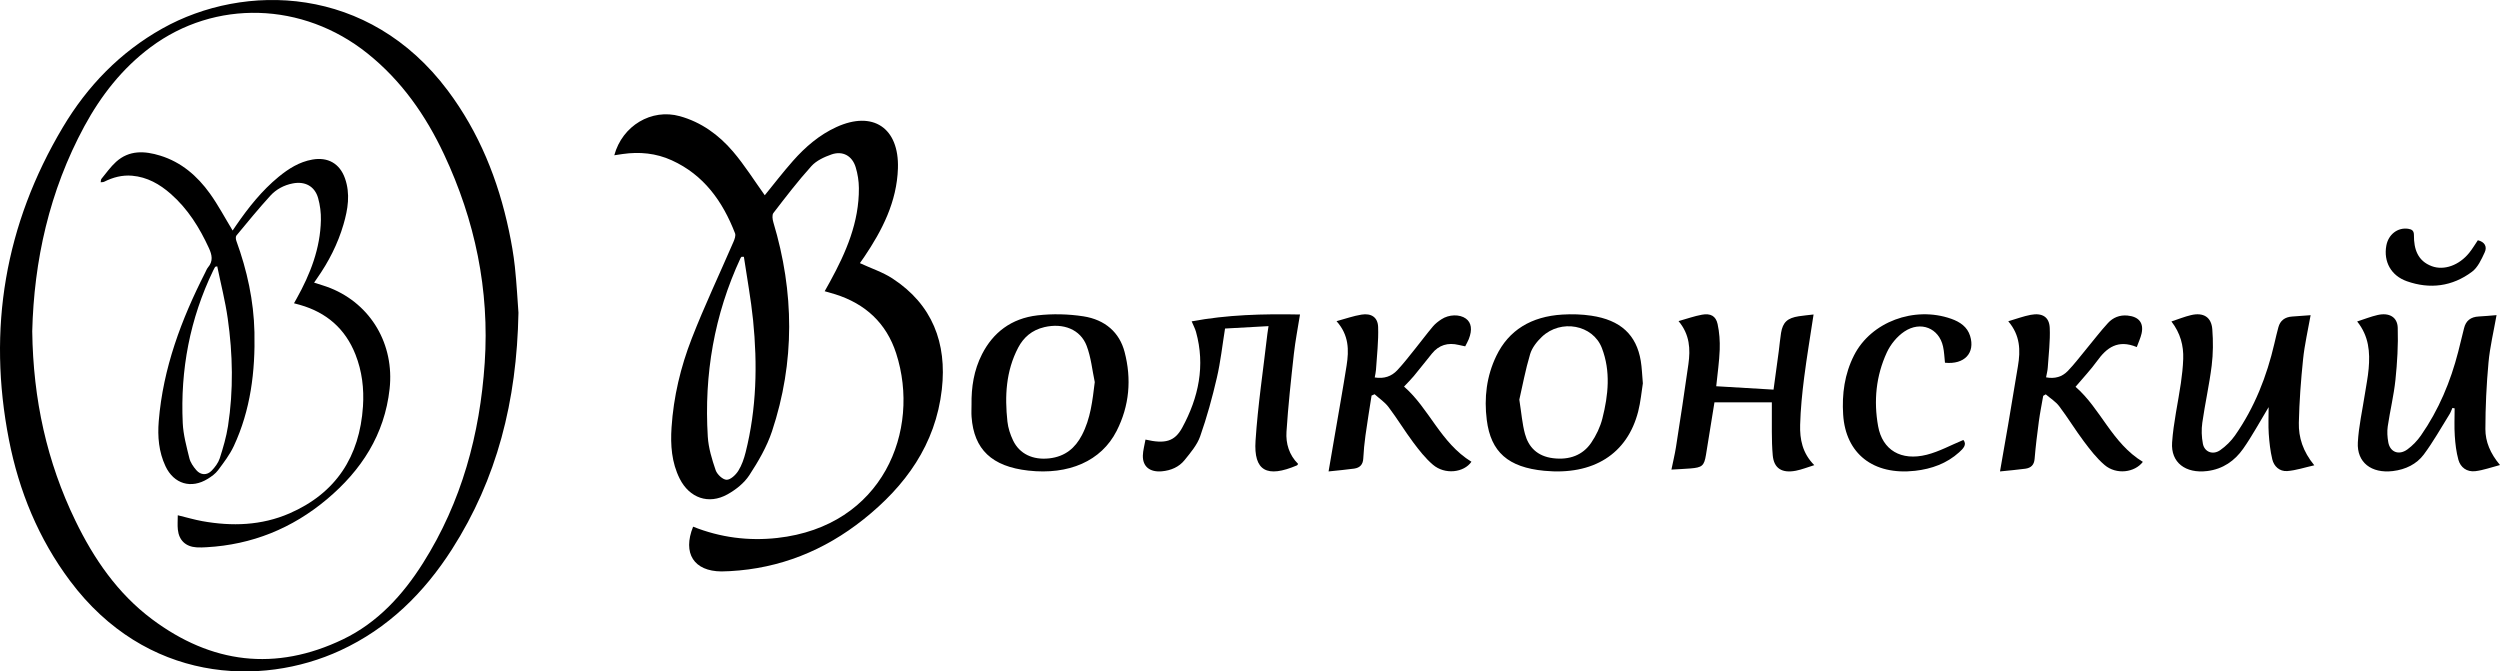 <?xml version="1.0" encoding="UTF-8"?> <svg xmlns="http://www.w3.org/2000/svg" width="175" height="47" viewBox="0 0 175 47" fill="none"><path d="M136.148 25.39C136.105 25.012 136.096 24.624 136.012 24.251C135.727 22.972 134.451 22.442 133.305 23.208C132.785 23.556 132.336 24.113 132.08 24.667C131.317 26.316 131.151 28.068 131.468 29.833C131.768 31.507 133.077 32.287 134.876 31.831C135.748 31.609 136.554 31.162 137.437 30.797C137.709 31.128 137.409 31.416 137.139 31.661C136.282 32.438 135.216 32.827 134.052 32.957C131.132 33.282 129.194 31.759 129.021 29.023C128.931 27.584 129.116 26.181 129.788 24.863C130.974 22.535 133.995 21.403 136.584 22.315C137.208 22.535 137.712 22.883 137.908 23.516C138.276 24.708 137.513 25.531 136.148 25.391V25.39Z" fill="black"></path><path d="M53.533 13.669C54.139 12.926 54.795 12.07 55.508 11.263C56.372 10.286 57.352 9.443 58.547 8.895C61.101 7.726 62.945 8.944 62.855 11.784C62.78 14.122 61.76 16.116 60.487 17.999C60.399 18.13 60.302 18.254 60.215 18.385C60.197 18.413 60.201 18.458 60.206 18.426C60.979 18.785 61.79 19.047 62.48 19.498C65.265 21.316 66.295 24.013 65.929 27.253C65.491 31.123 63.374 34.026 60.44 36.36C57.703 38.538 54.59 39.792 51.09 39.98C50.896 39.99 50.7 40 50.506 40C48.575 39.988 47.764 38.738 48.518 36.867C50.414 37.625 52.392 37.881 54.41 37.657C61.807 36.835 64.477 30.137 62.731 24.733C62.045 22.611 60.566 21.263 58.472 20.601C58.252 20.531 58.027 20.473 57.728 20.386C57.868 20.136 57.99 19.921 58.108 19.704C59.224 17.663 60.142 15.557 60.122 13.162C60.118 12.676 60.04 12.173 59.898 11.708C59.654 10.902 58.984 10.536 58.197 10.814C57.694 10.99 57.147 11.243 56.799 11.627C55.856 12.67 54.997 13.794 54.138 14.911C54.033 15.048 54.074 15.356 54.134 15.559C55.602 20.447 55.653 25.337 54.041 30.189C53.679 31.276 53.08 32.304 52.451 33.266C52.092 33.817 51.508 34.279 50.927 34.603C49.609 35.34 48.262 34.864 47.578 33.505C47.012 32.377 46.927 31.157 47.008 29.921C47.148 27.772 47.645 25.692 48.419 23.704C49.31 21.412 50.367 19.187 51.343 16.928C51.422 16.744 51.515 16.493 51.453 16.331C50.586 14.089 49.261 12.238 47.02 11.22C45.924 10.722 44.77 10.611 43.586 10.781C43.397 10.809 43.207 10.838 43 10.869C43.566 8.792 45.608 7.581 47.591 8.134C49.086 8.55 50.313 9.439 51.306 10.602C52.127 11.565 52.805 12.651 53.534 13.668L53.533 13.669ZM52.073 17.976C52.019 17.976 51.964 17.976 51.91 17.974C51.886 18.004 51.855 18.03 51.839 18.063C49.998 22.028 49.279 26.211 49.545 30.566C49.594 31.36 49.837 32.156 50.096 32.913C50.197 33.207 50.59 33.577 50.859 33.584C51.133 33.591 51.497 33.247 51.677 32.964C51.924 32.575 52.082 32.108 52.196 31.654C52.96 28.61 53.029 25.517 52.716 22.414C52.566 20.928 52.29 19.456 52.072 17.978L52.073 17.976Z" fill="black"></path><path d="M158.805 28.497C158.171 29.545 157.654 30.511 157.023 31.41C156.436 32.245 155.616 32.839 154.497 32.974C152.991 33.156 151.947 32.384 152.047 30.971C152.144 29.58 152.46 28.202 152.662 26.816C152.743 26.255 152.806 25.689 152.825 25.124C152.857 24.2 152.635 23.33 152 22.502C152.489 22.341 152.921 22.164 153.372 22.058C154.238 21.854 154.795 22.191 154.861 23.048C154.926 23.892 154.922 24.753 154.818 25.592C154.652 26.929 154.353 28.25 154.162 29.585C154.093 30.069 154.11 30.581 154.202 31.061C154.313 31.644 154.905 31.868 155.413 31.512C155.813 31.232 156.18 30.87 156.454 30.477C157.827 28.51 158.675 26.338 159.206 24.051C159.295 23.67 159.383 23.289 159.486 22.911C159.612 22.442 159.937 22.19 160.455 22.157C160.866 22.13 161.276 22.097 161.743 22.063C161.556 23.126 161.32 24.128 161.216 25.144C161.062 26.623 160.952 28.109 160.919 29.594C160.897 30.617 161.199 31.595 162 32.571C161.316 32.725 160.719 32.928 160.109 32.974C159.562 33.014 159.175 32.636 159.06 32.153C158.92 31.571 158.854 30.968 158.813 30.371C158.773 29.779 158.804 29.183 158.804 28.498L158.805 28.497Z" fill="black"></path><path d="M165 22.504C165.517 22.337 165.969 22.155 166.439 22.049C167.232 21.87 167.818 22.183 167.841 22.944C167.88 24.158 167.807 25.381 167.681 26.592C167.567 27.683 167.301 28.759 167.142 29.847C167.089 30.209 167.114 30.593 167.179 30.955C167.301 31.651 167.922 31.894 168.518 31.459C168.883 31.192 169.211 30.848 169.465 30.484C170.718 28.684 171.538 26.711 172.074 24.628C172.217 24.077 172.35 23.524 172.484 22.972C172.609 22.455 172.945 22.182 173.517 22.154C173.911 22.135 174.304 22.095 174.758 22.059C174.559 23.195 174.295 24.279 174.195 25.377C174.053 26.925 173.979 28.483 173.977 30.037C173.976 30.912 174.316 31.739 175 32.552C174.38 32.713 173.836 32.915 173.273 32.982C172.676 33.053 172.234 32.714 172.088 32.185C171.939 31.643 171.871 31.073 171.835 30.512C171.792 29.872 171.824 29.227 171.824 28.585C171.772 28.576 171.721 28.566 171.669 28.556C171.6 28.707 171.548 28.868 171.459 29.008C170.87 29.952 170.328 30.927 169.661 31.821C169.161 32.488 168.395 32.868 167.5 32.975C165.999 33.154 164.97 32.374 165.049 30.964C165.111 29.837 165.367 28.721 165.539 27.6C165.63 27.003 165.754 26.41 165.806 25.81C165.906 24.662 165.831 23.536 165.001 22.503L165 22.504Z" fill="black"></path><path d="M115 26.835C114.903 27.435 114.846 28.129 114.674 28.8C113.912 31.788 111.52 33.286 108.096 32.955C105.577 32.711 104.356 31.649 104.074 29.394C103.881 27.856 104.052 26.342 104.744 24.91C105.611 23.113 107.185 22.151 109.369 22.02C110.039 21.979 110.731 21.999 111.392 22.098C113.44 22.402 114.552 23.437 114.854 25.262C114.935 25.752 114.947 26.25 115 26.836V26.835ZM106.353 27.977C106.502 28.919 106.555 29.667 106.75 30.382C106.995 31.285 107.6 31.939 108.72 32.075C109.86 32.214 110.79 31.863 111.38 31C111.736 30.48 112.016 29.887 112.167 29.294C112.582 27.656 112.757 25.99 112.131 24.361C111.504 22.73 109.263 22.315 107.933 23.576C107.575 23.916 107.241 24.347 107.109 24.787C106.779 25.891 106.572 27.024 106.353 27.975V27.977Z" fill="black"></path><path d="M68.007 28.329C67.989 27.108 68.169 25.913 68.744 24.789C69.51 23.292 70.775 22.289 72.625 22.075C73.678 21.955 74.791 21.98 75.839 22.143C77.37 22.381 78.368 23.281 78.721 24.635C79.216 26.527 79.066 28.397 78.159 30.174C77.088 32.273 74.816 33.261 71.976 32.941C69.433 32.654 68.174 31.464 68.01 29.182C67.989 28.899 68.007 28.613 68.007 28.328V28.329ZM76.634 26.748C76.454 25.899 76.374 25.019 76.066 24.208C75.632 23.06 74.431 22.59 73.106 22.899C72.226 23.104 71.645 23.626 71.274 24.331C70.409 25.981 70.329 27.734 70.519 29.505C70.568 29.957 70.717 30.417 70.918 30.837C71.373 31.779 72.303 32.211 73.444 32.086C74.579 31.962 75.273 31.339 75.729 30.469C76.344 29.298 76.473 28.041 76.633 26.748H76.634Z" fill="black"></path><path d="M127 32.56C126.526 32.707 126.129 32.869 125.715 32.95C124.75 33.137 124.175 32.8 124.092 31.874C123.995 30.78 124.042 29.674 124.029 28.573C124.027 28.449 124.029 28.326 124.029 28.163H120.012C119.814 29.392 119.62 30.62 119.417 31.845C119.29 32.609 119.148 32.727 118.324 32.792C117.913 32.824 117.5 32.843 117 32.872C117.112 32.319 117.238 31.81 117.319 31.294C117.619 29.359 117.92 27.425 118.189 25.486C118.333 24.448 118.293 23.424 117.498 22.477C118.093 22.31 118.603 22.127 119.132 22.03C119.737 21.918 120.109 22.116 120.232 22.684C120.359 23.268 120.401 23.88 120.38 24.477C120.35 25.309 120.227 26.139 120.136 27.037C121.451 27.115 122.76 27.192 124.148 27.274C124.273 26.36 124.396 25.467 124.515 24.575C124.572 24.152 124.603 23.725 124.673 23.304C124.797 22.557 125.119 22.26 125.919 22.137C126.248 22.087 126.58 22.058 126.95 22.014C126.721 23.53 126.475 24.982 126.289 26.442C126.15 27.535 126.04 28.636 126.01 29.735C125.982 30.737 126.16 31.719 127 32.56Z" fill="black"></path><path d="M93.557 22.482C94.19 22.311 94.738 22.114 95.304 22.023C95.987 21.913 96.445 22.205 96.469 22.888C96.504 23.883 96.381 24.885 96.319 25.884C96.309 26.056 96.264 26.228 96.231 26.422C96.888 26.53 97.41 26.342 97.806 25.92C98.259 25.439 98.658 24.912 99.073 24.399C99.487 23.885 99.879 23.356 100.305 22.851C100.468 22.658 100.681 22.494 100.898 22.352C101.432 22 102.18 21.988 102.612 22.302C103.001 22.584 103.074 23.083 102.813 23.741C102.748 23.906 102.655 24.062 102.564 24.244C102.399 24.209 102.255 24.181 102.113 24.146C101.352 23.961 100.724 24.152 100.242 24.742C99.813 25.267 99.398 25.804 98.965 26.326C98.767 26.565 98.541 26.784 98.283 27.061C100.044 28.591 100.839 30.993 103 32.323C102.475 33.084 101.145 33.248 100.304 32.53C99.775 32.079 99.34 31.519 98.925 30.965C98.323 30.159 97.804 29.298 97.198 28.495C96.939 28.151 96.552 27.893 96.222 27.596C96.151 27.628 96.08 27.659 96.009 27.691C95.865 28.623 95.711 29.553 95.582 30.487C95.508 31.021 95.457 31.558 95.429 32.096C95.409 32.505 95.204 32.743 94.795 32.802C94.235 32.881 93.669 32.928 93 33C93.152 32.117 93.293 31.295 93.434 30.473C93.712 28.842 94.006 27.214 94.263 25.581C94.43 24.515 94.434 23.46 93.556 22.481L93.557 22.482Z" fill="black"></path><path d="M149.573 24.294C148.255 23.748 147.471 24.331 146.796 25.269C146.352 25.886 145.818 26.446 145.287 27.076C147.049 28.601 147.833 31.015 150 32.331C149.427 33.082 148.143 33.249 147.323 32.551C146.767 32.079 146.313 31.485 145.876 30.904C145.272 30.1 144.753 29.24 144.146 28.438C143.9 28.113 143.522 27.879 143.203 27.604C143.143 27.639 143.083 27.674 143.024 27.709C142.921 28.305 142.8 28.9 142.719 29.5C142.602 30.372 142.495 31.247 142.422 32.124C142.388 32.541 142.173 32.756 141.77 32.81C141.21 32.886 140.647 32.932 140 33C140.198 31.864 140.389 30.794 140.571 29.723C140.802 28.358 141.025 26.991 141.256 25.626C141.441 24.533 141.422 23.477 140.578 22.488C141.145 22.322 141.637 22.136 142.146 22.039C142.954 21.886 143.449 22.181 143.482 22.953C143.522 23.877 143.403 24.809 143.343 25.737C143.329 25.95 143.271 26.16 143.225 26.414C143.837 26.533 144.35 26.375 144.734 25.98C145.207 25.493 145.614 24.948 146.046 24.427C146.549 23.821 147.025 23.193 147.558 22.612C147.903 22.234 148.374 22.034 148.931 22.089C149.723 22.168 150.076 22.602 149.909 23.348C149.84 23.655 149.7 23.947 149.575 24.294H149.573Z" fill="black"></path><path d="M80.185 30.771C81.546 31.085 82.222 30.914 82.752 29.943C83.908 27.823 84.375 25.589 83.721 23.234C83.655 22.997 83.533 22.773 83.416 22.495C85.902 22.031 88.4 21.963 91 22.015C90.851 22.954 90.674 23.854 90.572 24.762C90.371 26.579 90.172 28.399 90.054 30.222C90.001 31.041 90.232 31.843 90.867 32.474C90.832 32.523 90.819 32.564 90.791 32.575C88.687 33.472 87.747 32.974 87.888 30.846C88.053 28.348 88.43 25.864 88.716 23.373C88.734 23.215 88.761 23.059 88.796 22.829C87.772 22.886 86.787 22.94 85.753 22.997C85.565 24.161 85.443 25.311 85.182 26.434C84.862 27.819 84.484 29.199 84.011 30.545C83.799 31.15 83.334 31.693 82.913 32.215C82.534 32.684 81.973 32.935 81.327 32.992C80.49 33.064 79.983 32.664 80 31.891C80.008 31.531 80.116 31.172 80.184 30.772L80.185 30.771Z" fill="black"></path><path d="M173.45 16.818C173.922 16.928 174.116 17.259 173.93 17.662C173.703 18.153 173.45 18.717 173.042 19.022C171.662 20.055 170.093 20.259 168.475 19.685C167.366 19.291 166.844 18.312 167.041 17.203C167.181 16.412 167.839 15.907 168.57 16.014C168.837 16.054 168.977 16.15 168.975 16.461C168.968 17.43 169.234 18.268 170.229 18.634C171.09 18.951 172.139 18.569 172.839 17.705C173.063 17.43 173.244 17.119 173.449 16.819L173.45 16.818Z" fill="black"></path><path d="M36.292 21.892C36.176 28.092 34.785 33.523 31.643 38.441C29.685 41.505 27.168 43.987 23.826 45.531C18.228 48.118 10.207 47.747 4.909 40.669C2.696 37.712 1.329 34.378 0.625 30.779C-0.892 23.021 0.348 15.71 4.396 8.913C6.116 6.024 8.403 3.656 11.365 1.995C17.093 -1.217 25.797 -1.074 31.343 6.336C33.542 9.273 34.873 12.589 35.626 16.154C35.802 16.985 35.95 17.826 36.041 18.669C36.169 19.873 36.232 21.084 36.292 21.892ZM2.257 23.205C2.321 27.973 3.282 32.331 5.275 36.444C6.57 39.118 8.232 41.539 10.632 43.338C14.792 46.456 19.284 47.023 24.01 44.752C26.428 43.589 28.195 41.656 29.611 39.415C32.313 35.137 33.595 30.401 33.93 25.401C34.272 20.298 33.254 15.43 31.084 10.807C29.803 8.076 28.103 5.643 25.722 3.739C21.195 0.117 15.045 -0.058 10.541 3.304C8.562 4.782 7.074 6.683 5.906 8.836C3.445 13.379 2.376 18.275 2.256 23.204L2.257 23.205Z" fill="black"></path><path d="M21.987 19.784C22.378 19.914 22.76 20.019 23.125 20.165C25.976 21.311 27.614 24.114 27.272 27.222C26.919 30.431 25.293 32.926 22.88 34.951C20.451 36.99 17.641 38.129 14.459 38.306C14.227 38.319 13.992 38.331 13.76 38.315C12.999 38.266 12.528 37.827 12.449 37.07C12.416 36.753 12.444 36.428 12.444 36.068C13.075 36.221 13.609 36.38 14.154 36.479C16.238 36.854 18.3 36.791 20.265 35.937C23.524 34.518 25.175 31.957 25.408 28.451C25.49 27.207 25.344 25.984 24.882 24.813C24.169 23.005 22.852 21.871 20.995 21.341C20.872 21.306 20.748 21.274 20.58 21.229C20.648 21.108 20.707 21.001 20.767 20.895C21.721 19.186 22.421 17.394 22.463 15.41C22.474 14.895 22.407 14.358 22.267 13.863C22.031 13.032 21.348 12.674 20.496 12.839C19.88 12.957 19.335 13.25 18.925 13.699C18.102 14.6 17.328 15.547 16.549 16.488C16.486 16.564 16.504 16.751 16.546 16.864C17.296 18.927 17.762 21.051 17.811 23.247C17.872 25.999 17.544 28.697 16.367 31.223C16.086 31.826 15.667 32.373 15.266 32.912C15.084 33.157 14.812 33.351 14.549 33.515C13.383 34.241 12.167 33.878 11.582 32.629C11.114 31.63 11.024 30.563 11.112 29.483C11.413 25.773 12.692 22.364 14.363 19.081C14.427 18.956 14.476 18.818 14.564 18.713C14.932 18.277 14.845 17.85 14.626 17.371C13.968 15.936 13.148 14.62 11.952 13.57C11.175 12.889 10.306 12.392 9.247 12.3C8.55 12.24 7.908 12.413 7.292 12.722C7.222 12.758 7.129 12.748 7.047 12.759C7.064 12.677 7.056 12.573 7.103 12.516C7.435 12.113 7.74 11.677 8.124 11.329C9.045 10.496 10.13 10.558 11.221 10.896C12.696 11.352 13.812 12.32 14.691 13.543C15.278 14.361 15.751 15.261 16.284 16.137C16.34 16.055 16.438 15.91 16.537 15.765C17.393 14.523 18.326 13.346 19.498 12.383C20.198 11.808 20.952 11.331 21.866 11.17C22.952 10.978 23.782 11.445 24.148 12.484C24.531 13.57 24.355 14.647 24.044 15.712C23.645 17.078 23.005 18.328 22.189 19.491C22.123 19.584 22.06 19.679 21.987 19.784L21.987 19.784ZM15.208 18.644C15.166 18.652 15.124 18.66 15.081 18.668C15.066 18.685 15.046 18.7 15.036 18.72C14.996 18.791 14.958 18.863 14.923 18.937C13.294 22.313 12.617 25.886 12.792 29.615C12.831 30.442 13.058 31.265 13.256 32.075C13.33 32.377 13.533 32.668 13.741 32.909C14.049 33.268 14.491 33.286 14.818 32.945C15.054 32.699 15.28 32.397 15.383 32.08C15.621 31.34 15.842 30.585 15.961 29.82C16.348 27.315 16.298 24.799 15.942 22.297C15.768 21.069 15.456 19.861 15.207 18.644H15.208Z" fill="black"></path></svg> 
